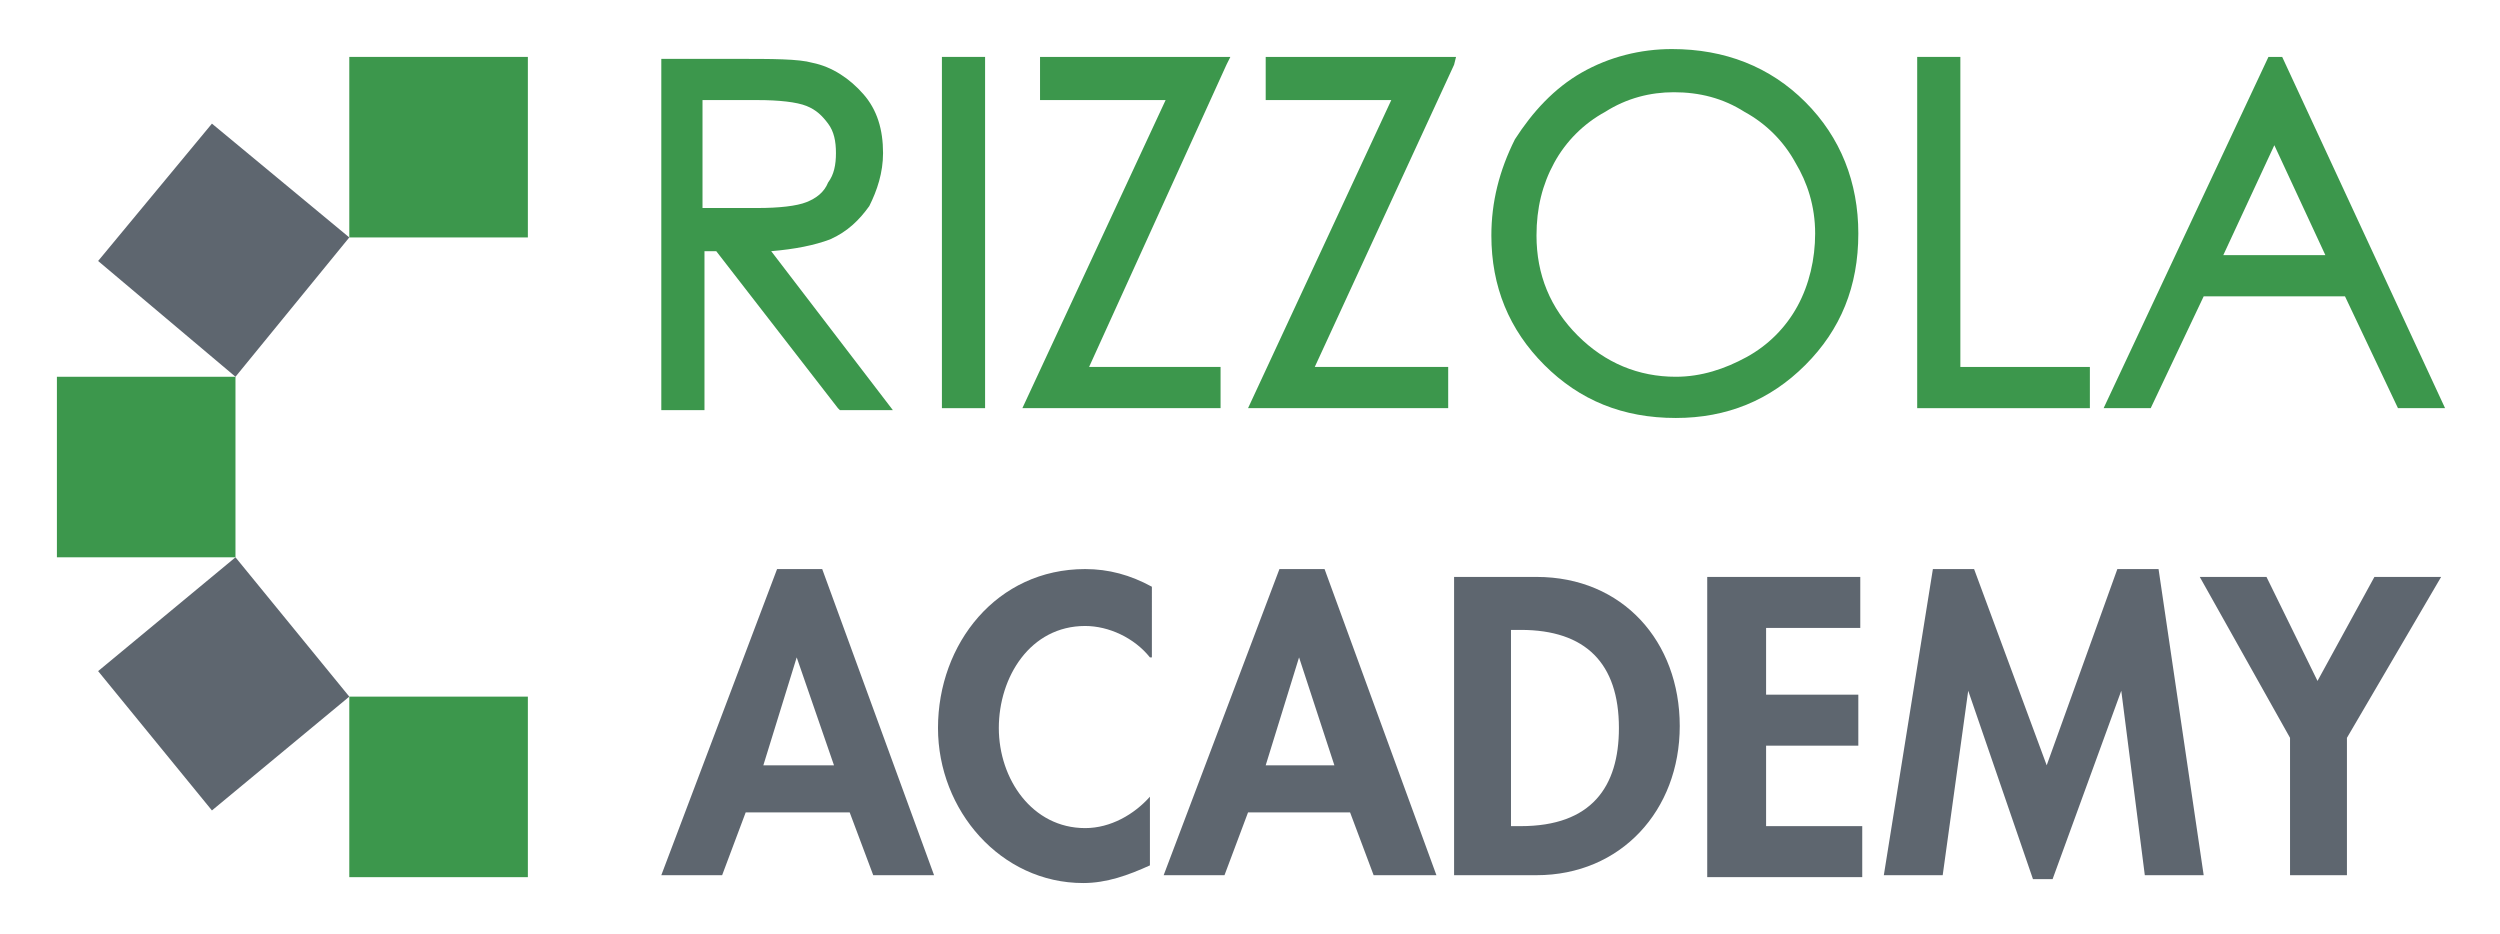 <?xml version="1.0" encoding="utf-8"?>
<!-- Generator: Adobe Illustrator 28.0.0, SVG Export Plug-In . SVG Version: 6.00 Build 0)  -->
<svg version="1.2" baseProfile="tiny" id="Livello_1"
	 xmlns="http://www.w3.org/2000/svg" xmlns:xlink="http://www.w3.org/1999/xlink" x="0px" y="0px" viewBox="0 0 127.4 47.6"
	 overflow="visible" xml:space="preserve">
<g>
	<g>
		<g>
			<rect x="17.8" y="2.9" fill="#3C974C" width="9.1" height="9.2"/>
		</g>
		<g>
			<rect x="2.9" y="19.2" fill="#3C974C" width="9.1" height="9.2"/>
		</g>
		<g>
			<polygon fill="#5E666F" points="12,19.2 5,13.3 10.8,6.3 17.8,12.1 			"/>
		</g>
		<g>
			<rect x="17.8" y="35.5" fill="#3C974C" width="9.1" height="9.2"/>
		</g>
		<g>
			<polygon fill="#5E666F" points="12,28.4 5,34.2 10.8,41.3 17.8,35.5 			"/>
		</g>
	</g>
	<g>
		<path fill="#3C974C" d="M42.3,12.2c0.9-0.4,1.5-1,2-1.7C44.7,9.7,45,8.8,45,7.8c0-1.2-0.3-2.2-1-3c-0.7-0.8-1.6-1.4-2.6-1.6
			c-0.7-0.2-2-0.2-4-0.2h-3.7v17.9h2.2v-8.1h0.6l6.2,8l0.1,0.1h2.7l-6.2-8.1C40.5,12.7,41.5,12.5,42.3,12.2z M41.1,10.3
			c-0.5,0.2-1.4,0.3-2.5,0.3l-2.8,0V5.1h2.8c1.1,0,2,0.1,2.5,0.3c0.5,0.2,0.8,0.5,1.1,0.9c0.3,0.4,0.4,0.9,0.4,1.5
			c0,0.6-0.1,1.1-0.4,1.5C42,9.8,41.6,10.1,41.1,10.3z"/>
		<rect x="48" y="2.9" fill="#3C974C" width="2.2" height="17.9"/>
		<polygon fill="#3C974C" points="53,5.1 59.4,5.1 52.1,20.8 62.2,20.8 62.2,18.7 55.5,18.7 62.5,3.3 62.7,2.9 53,2.9 		"/>
		<polygon fill="#3C974C" points="64.5,5.1 70.9,5.1 63.6,20.8 73.8,20.8 73.8,18.7 67,18.7 74.1,3.3 74.2,2.9 64.5,2.9 		"/>
		<path fill="#3C974C" d="M85.2,2.5c-1.6,0-3.2,0.4-4.6,1.2c-1.4,0.8-2.5,2-3.4,3.4C76.4,8.7,76,10.3,76,12c0,2.6,0.9,4.8,2.7,6.6
			c1.8,1.8,4,2.7,6.7,2.7c2.6,0,4.8-0.9,6.6-2.7c1.8-1.8,2.7-4,2.7-6.7c0-2.6-0.9-4.9-2.7-6.7C90.2,3.4,87.9,2.5,85.2,2.5z
			 M92.5,11.9c0,1.3-0.3,2.6-0.9,3.7c-0.6,1.1-1.5,2-2.6,2.6c-1.1,0.6-2.3,1-3.6,1c-1.9,0-3.6-0.7-5-2.1c-1.4-1.4-2.1-3.1-2.1-5.1
			c0-1.4,0.3-2.6,0.9-3.7c0.6-1.1,1.5-2,2.6-2.6c1.1-0.7,2.3-1,3.5-1c1.3,0,2.5,0.3,3.6,1c1.1,0.6,2,1.5,2.6,2.6
			C92.1,9.3,92.5,10.5,92.5,11.9z"/>
		<polygon fill="#3C974C" points="99.9,2.9 97.7,2.9 97.7,20.8 106.5,20.8 106.5,18.7 99.9,18.7 		"/>
		<path fill="#3C974C" d="M116.3,2.9h-0.7l-8.4,17.9h2.4l2.7-5.7h7.2l2.7,5.7h2.4L116.3,2.9z M118.5,13h-5.2l2.6-5.6L118.5,13z"/>
	</g>
	<g>
		<path fill="#5E666F" d="M38,41.4l-1.2,3.2h-3.1L39.6,29h2.3l5.7,15.6h-3.1l-1.2-3.2H38z M40.6,33.5L40.6,33.5L38.9,39h3.6
			L40.6,33.5z"/>
		<path fill="#5E666F" d="M58.6,33.5c-0.8-1-2.1-1.6-3.3-1.6c-2.8,0-4.4,2.6-4.4,5.2c0,2.6,1.7,5.1,4.4,5.1c1.3,0,2.5-0.7,3.3-1.6
			v3.5c-1.1,0.5-2.2,0.9-3.4,0.9c-4.2,0-7.4-3.7-7.4-7.9c0-4.3,3-8.1,7.5-8.1c1.2,0,2.3,0.3,3.4,0.9V33.5z"/>
		<path fill="#5E666F" d="M63.6,41.4l-1.2,3.2h-3.1L65.2,29h2.3l5.7,15.6H70l-1.2-3.2H63.6z M66.2,33.5L66.2,33.5L64.5,39H68
			L66.2,33.5z"/>
		<path fill="#5E666F" d="M74.1,29.4h4.2c4.4,0,7.3,3.3,7.3,7.6c0,4.3-3,7.6-7.3,7.6h-4.2V29.4z M77,42.1h0.5c3.6,0,5-2,5-5
			c0-3.3-1.7-5-5-5H77V42.1z"/>
		<path fill="#5E666F" d="M90,32v3.4h4.7v2.6H90v4.1h4.9v2.6H87V29.4h7.8V32H90z"/>
		<path fill="#5E666F" d="M108.1,35.2L108.1,35.2l-3.5,9.6h-1l-3.3-9.6h0l-1.3,9.4h-3L98.5,29h2.1l3.7,10l3.6-10h2.1l2.3,15.6h-3
			L108.1,35.2z"/>
		<path fill="#5E666F" d="M112.1,29.4h3.4l2.6,5.3l2.9-5.3h3.4l-4.8,8.2v7h-2.9v-7L112.1,29.4z"/>
	</g>
</g>
</svg>
